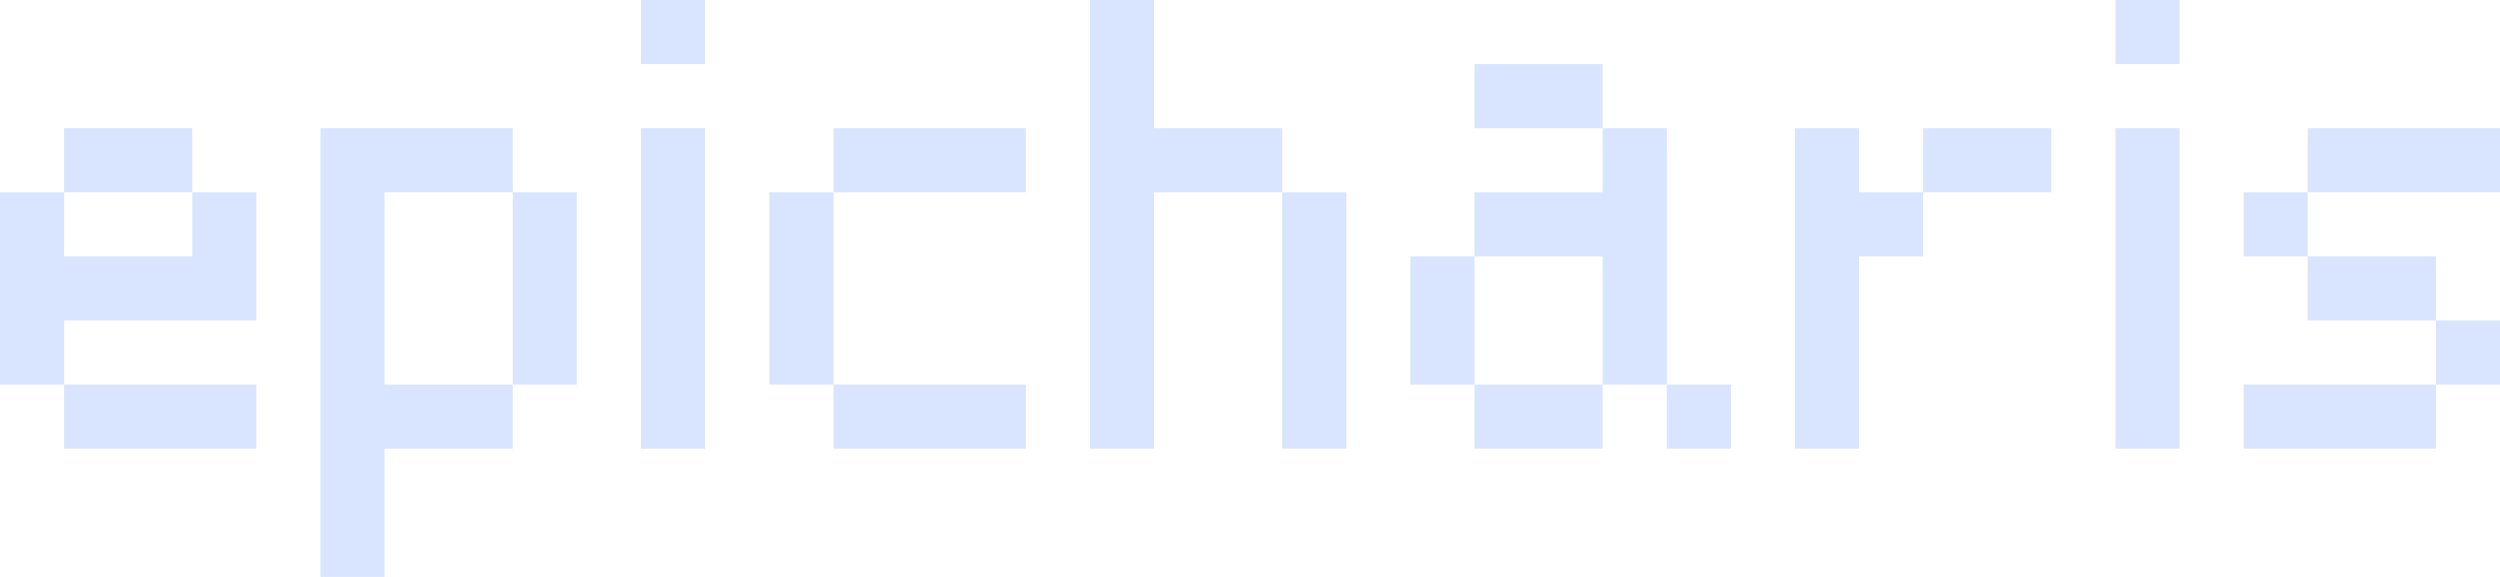 <?xml version="1.0" encoding="utf-8"?>
<!-- Generator: Adobe Illustrator 23.1.1, SVG Export Plug-In . SVG Version: 6.00 Build 0)  -->
<svg version="1.1" id="レイヤー_1" xmlns="http://www.w3.org/2000/svg" xmlns:xlink="http://www.w3.org/1999/xlink" x="0px"
	 y="0px" viewBox="0 0 858.1 198" style="enable-background:new 0 0 858.1 198;" xml:space="preserve">
<style type="text/css">
	.st0{fill:#D9E4FF;}
</style>
<g>
	<rect x="22" y="44" class="st0" width="44" height="22"/>
	<polygon class="st0" points="66,88 22,88 22,78.5 22,66 0,66 0,132 22,132 22,110 88,110 88,66 66,66 	"/>
	<rect x="176" y="66" class="st0" width="22" height="66"/>
	<polygon class="st0" points="132,132 132,66 176,66 176,44 110,44 110,198 132,198 132,154 176,154 176,132 	"/>
	<rect x="220" y="44" class="st0" width="22" height="110"/>
	<rect x="660.1" y="44" class="st0" width="44" height="22"/>
	<polygon class="st0" points="638.1,44 616.1,44 616.1,154 638.1,154 638.1,88 660.1,88 660.1,66 638.1,66 	"/>
	<rect x="726.1" y="44" class="st0" width="22" height="110"/>
	<rect x="264.1" y="66" class="st0" width="22" height="66"/>
	<rect x="286.1" y="132" class="st0" width="66" height="22"/>
	<rect x="286.1" y="44" class="st0" width="66" height="22"/>
	<polygon class="st0" points="396.1,44 396.1,0 374.1,0 374.1,154 396.1,154 396.1,66 440.1,66 440.1,44 	"/>
	<rect x="440.1" y="66" class="st0" width="22" height="88"/>
	<rect x="22" y="132" class="st0" width="66" height="22"/>
	<rect x="506.1" y="22" class="st0" width="44" height="22"/>
	<rect x="572.1" y="132" class="st0" width="22" height="22"/>
	<polygon class="st0" points="550.1,44 550.1,66 506.1,66 506.1,88 550.1,88 550.1,132 572.1,132 572.1,88 572.1,66 572.1,44 	"/>
	<rect x="220" y="0" class="st0" width="22" height="22"/>
	<rect x="726.1" y="0" class="st0" width="22" height="22"/>
	<rect x="484.1" y="88" class="st0" width="22" height="44"/>
	<rect x="506.1" y="132" class="st0" width="44" height="22"/>
	<rect x="792.1" y="44" class="st0" width="66" height="22"/>
	<rect x="836.1" y="110" class="st0" width="22" height="22"/>
	<rect x="792.1" y="88" class="st0" width="44" height="22"/>
	<rect x="770.1" y="66" class="st0" width="22" height="22"/>
	<rect x="770.1" y="132" class="st0" width="66" height="22"/>
</g>
</svg>
